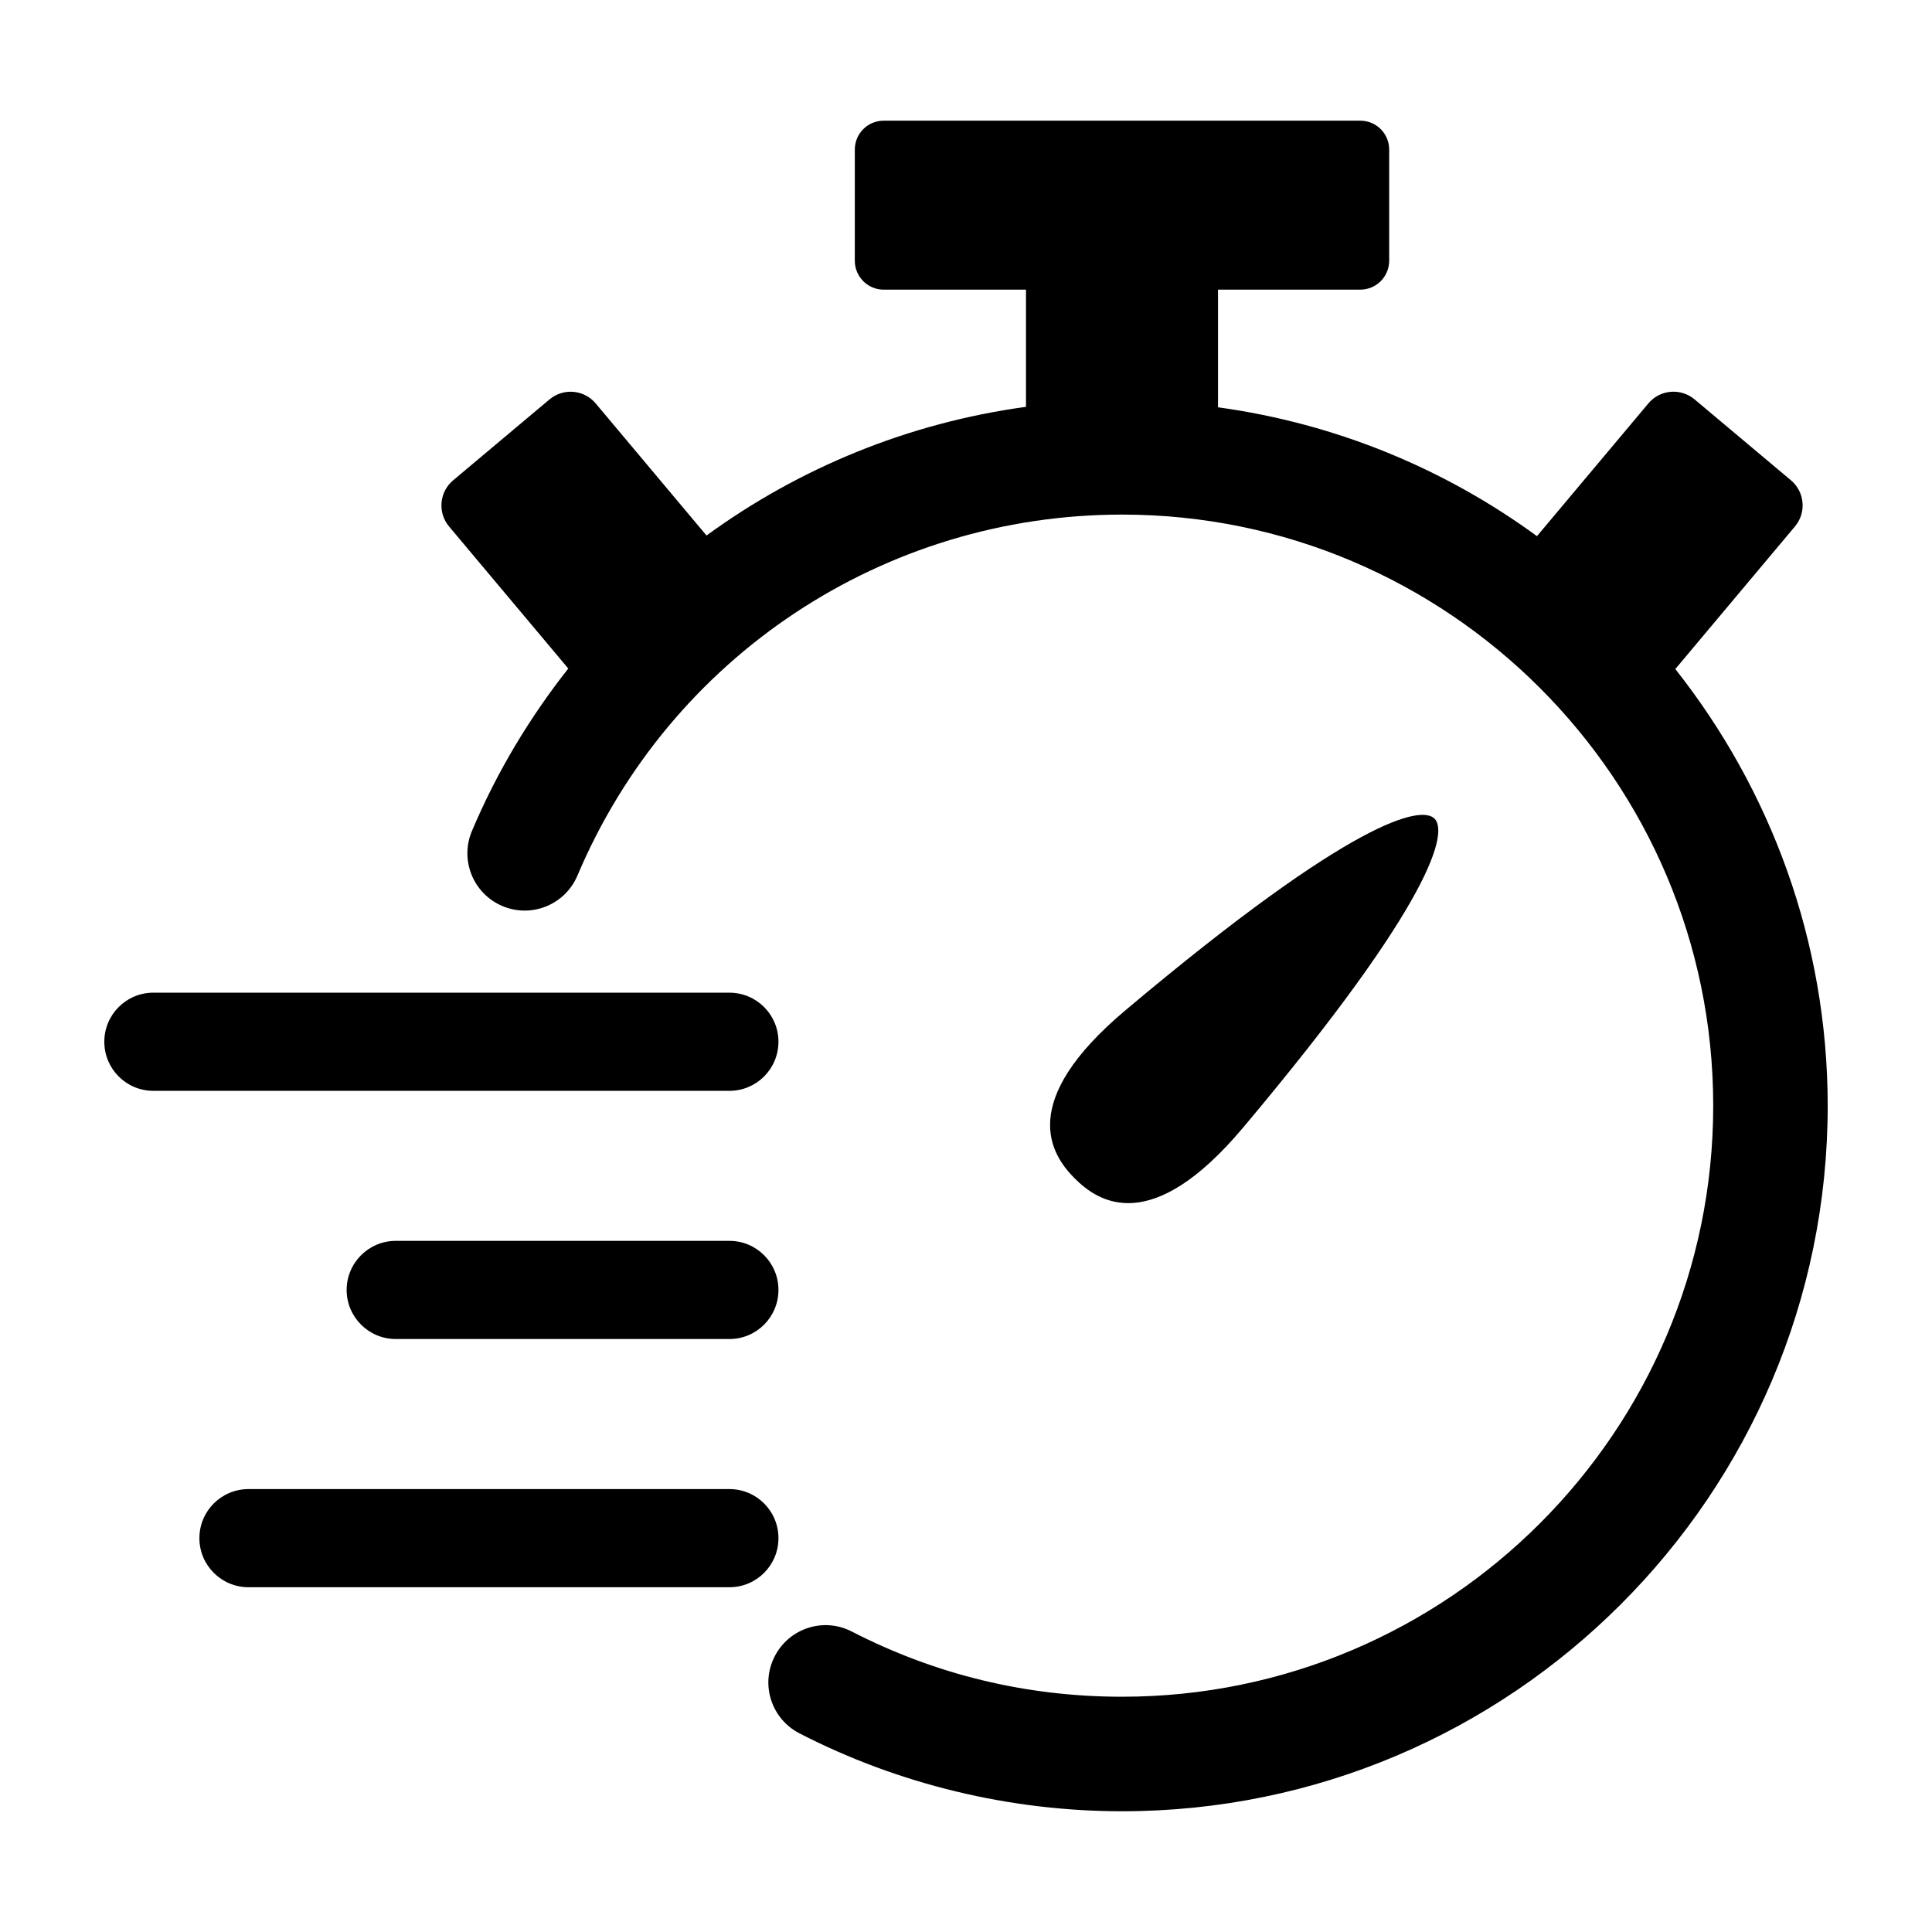 <?xml version="1.0" encoding="UTF-8"?>
<!-- The Best Svg Icon site in the world: iconSvg.co, Visit us! https://iconsvg.co -->
<svg fill="#000000" width="800px" height="800px" version="1.1" viewBox="144 144 512 512" xmlns="http://www.w3.org/2000/svg">
 <g>
  <path d="m587.98 321.3 31.699-37.785c3.094-3.668 2.602-9.148-1.059-12.234l-25.562-21.461c-3.68-3.062-9.148-2.59-12.223 1.09l-29.523 35.176c-24.406-17.836-53.191-29.844-84.527-34.148v-31.18h37.707c4.231 0 7.656-3.438 7.656-7.68v-29.441c0-4.242-3.426-7.656-7.656-7.656h-126.3c-4.231 0-7.656 3.414-7.656 7.656l-0.004 29.445c0 4.242 3.426 7.68 7.656 7.68h37.707v31.055c-31.035 4.231-60.004 16.121-84.66 34.098l-29.363-34.996c-3.094-3.68-8.543-4.152-12.223-1.09l-25.562 21.461c-3.68 3.082-4.152 8.566-1.078 12.234l31.59 37.645c-10.219 12.969-18.895 27.336-25.523 43.035-3.285 7.719 0.332 16.625 8.051 19.902 7.738 3.285 16.625-0.352 19.902-8.07 24.566-58.121 81.223-95.664 144.33-95.664 86.375 0 156.66 70.262 156.66 156.66 0 86.352-70.281 156.62-156.66 156.62-25.25 0-49.332-5.812-71.613-17.27-7.438-3.859-16.586-0.926-20.426 6.531-3.859 7.445-0.926 16.586 6.531 20.434 26.238 13.523 55.812 20.656 85.508 20.656 103.1 0 187-83.875 187-186.98-0.023-43.684-15.195-83.84-40.387-115.72z"/>
  <path d="m473.45 442.81c51.125-60.82 54.18-78.402 50.715-81.867-3.465-3.445-21.039-0.414-81.848 50.734-28.949 24.324-19.84 38.281-13.504 44.617 6.336 6.356 20.312 15.465 44.637-13.484z"/>
  <path d="m350.3 420.08c0-7.184-5.805-13.008-13.008-13.008l-152.64-0.004c-7.203 0-13.008 5.824-13.008 13.008s5.805 13.008 13.008 13.008h152.63c7.207 0.004 13.012-5.82 13.012-13.004z"/>
  <path d="m337.29 472.84h-88.398c-7.184 0-13.027 5.824-13.027 13.008s5.844 13.008 13.027 13.008h88.398c7.203 0 13.008-5.824 13.008-13.008 0.004-7.184-5.801-13.008-13.008-13.008z"/>
  <path d="m337.29 538.62h-127.42c-7.203 0-13.027 5.812-13.027 13.008 0 7.184 5.824 13.008 13.027 13.008h127.42c7.203 0 13.008-5.824 13.008-13.008 0.004-7.195-5.801-13.008-13.008-13.008z"/>
 </g>
</svg>